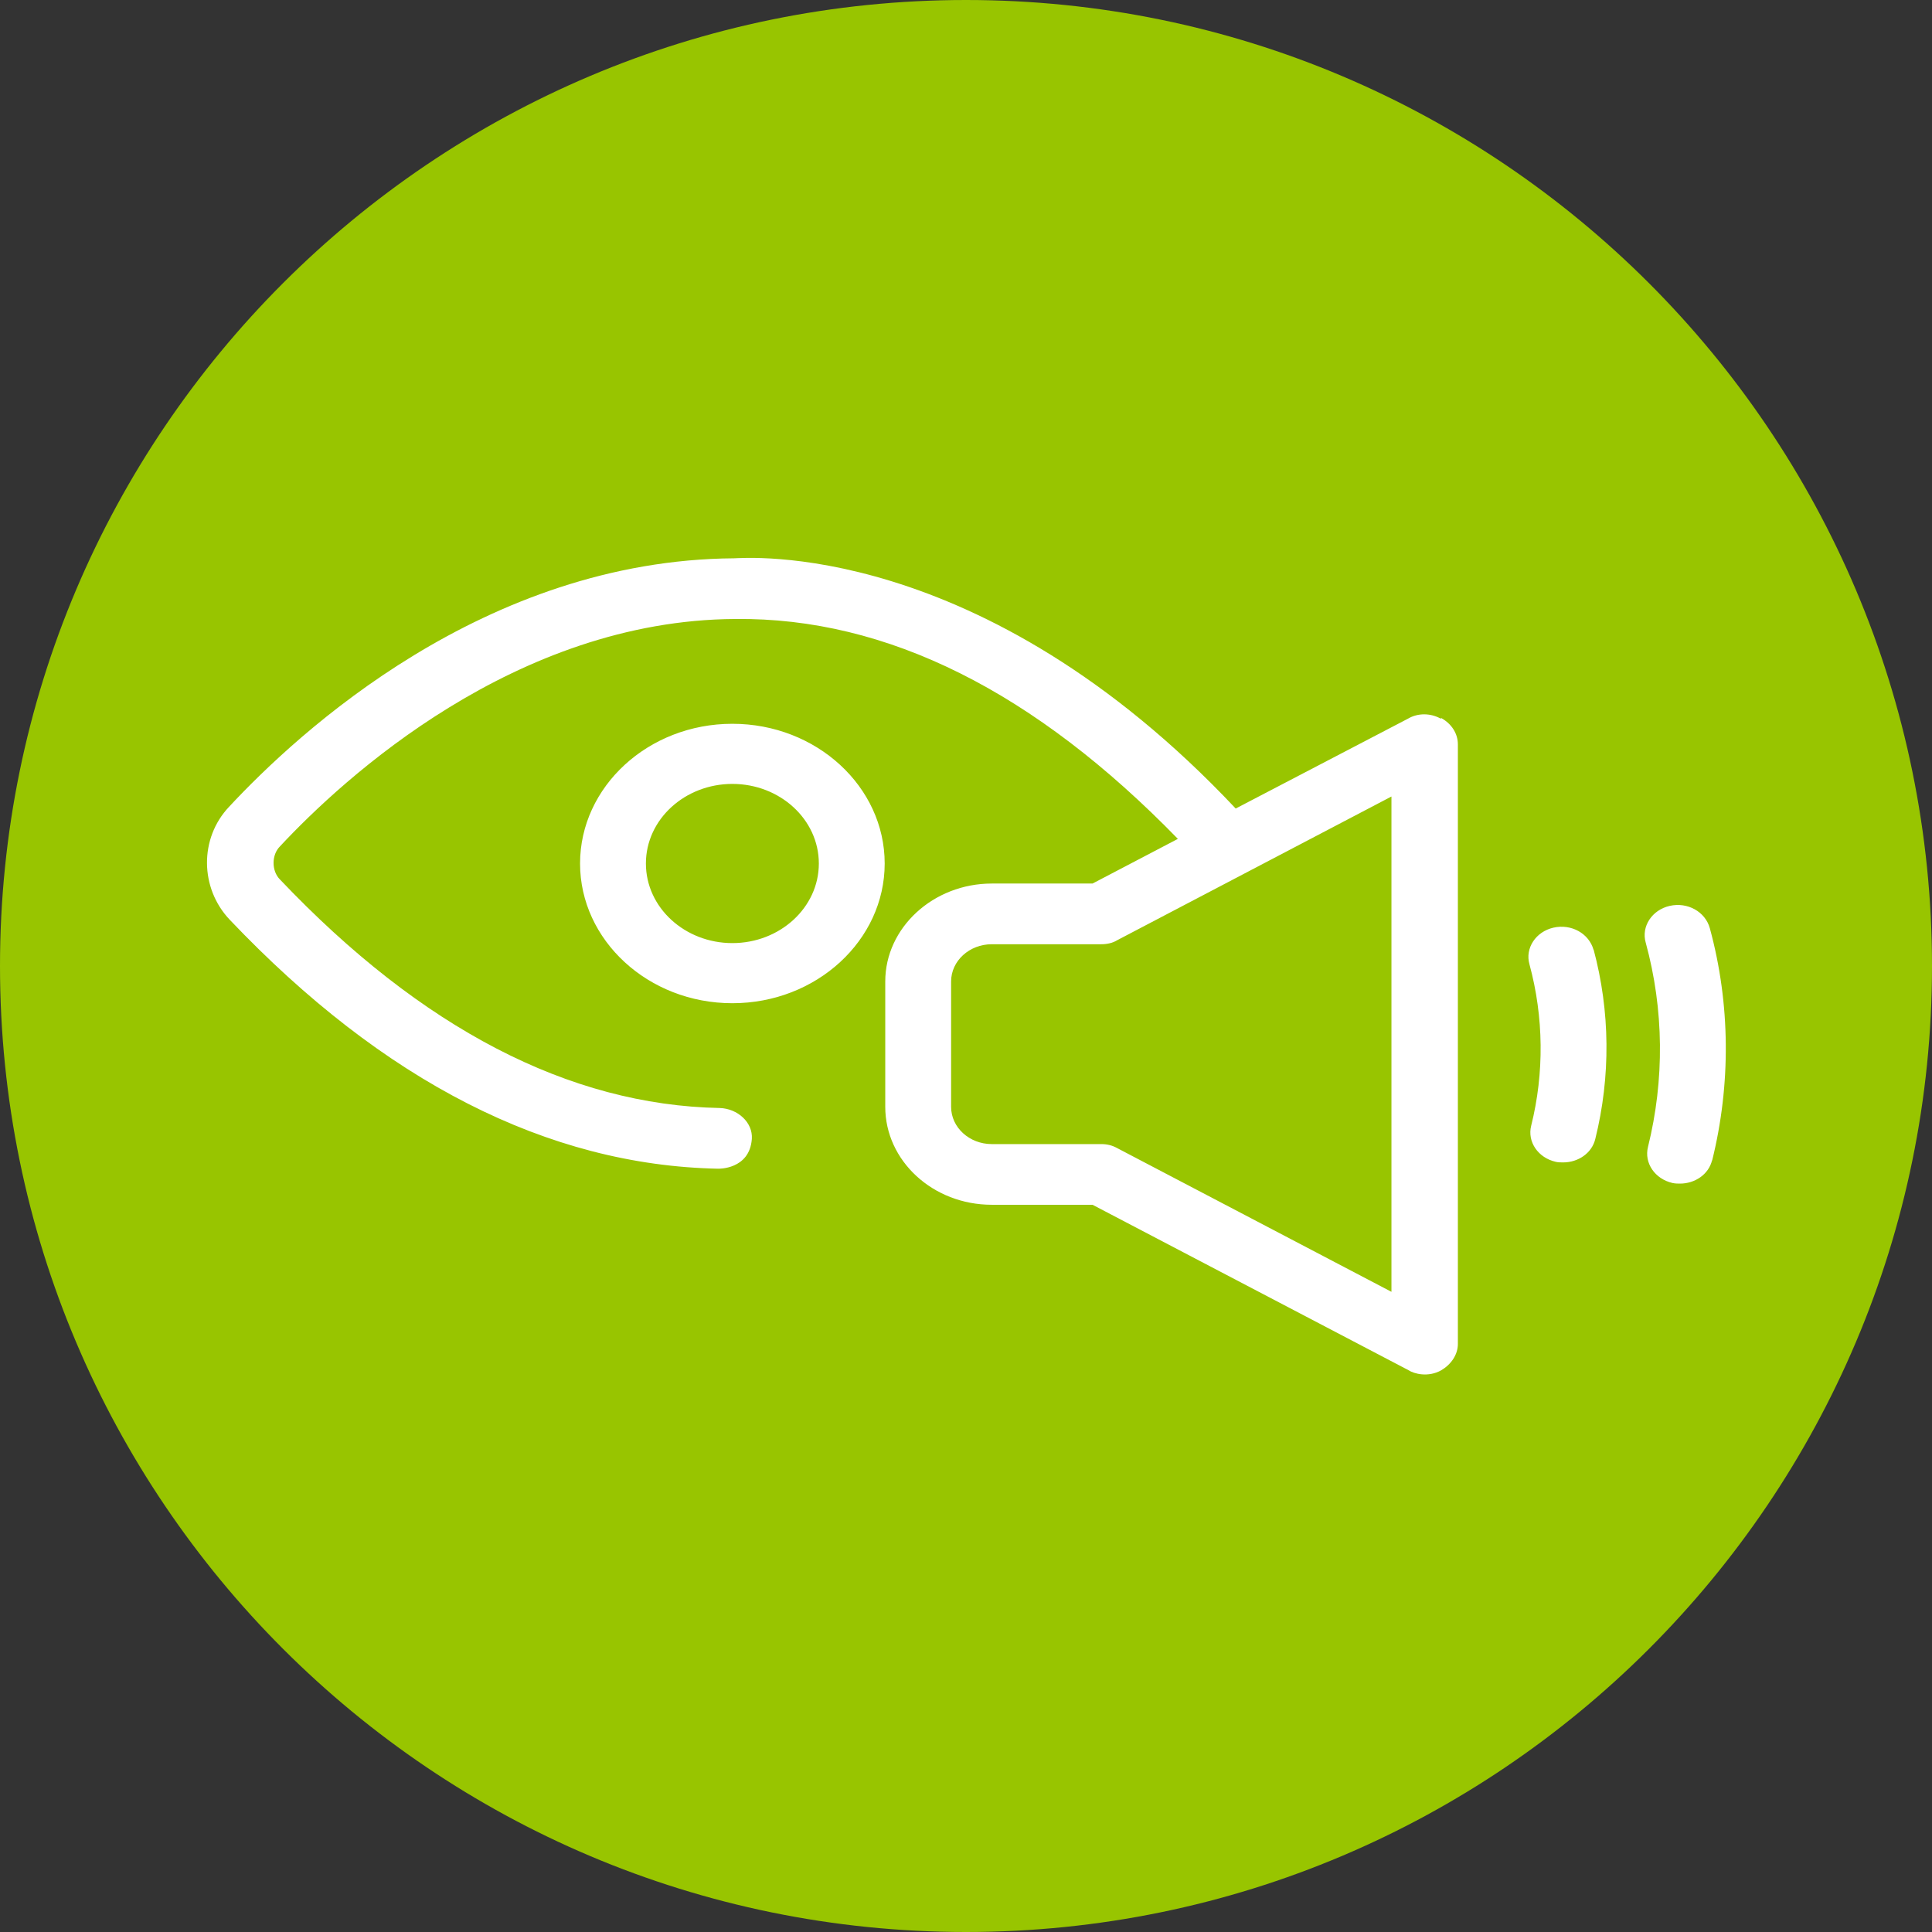 <svg xmlns="http://www.w3.org/2000/svg" id="Layer_2" viewBox="0 0 33.74 33.74"><rect x="0" y="0" width="33.74" height="33.74" fill="#333333" stroke="none"/><defs><style>.cls-1{fill:#fff;}.cls-2{fill:#98c500;}</style></defs><g id="Layer_1-2"><path class="cls-2" d="M16.87,0c9.31,0,16.87,7.56,16.87,16.87s-7.56,16.87-16.87,16.87S0,26.18,0,16.87,7.56,0,16.87,0Z"></path><path class="cls-1" d="M12.79,12.64c-1.47,0-2.66,1.1-2.66,2.44s1.19,2.44,2.66,2.44,2.66-1.1,2.66-2.44-1.19-2.44-2.66-2.44h0Zm0,3.83c-.83,0-1.51-.62-1.51-1.39s.68-1.39,1.51-1.39,1.51,.62,1.51,1.39-.68,1.39-1.51,1.39Zm12.37-3.92c-.18-.1-.4-.1-.57,0l-3.01,1.57c-4.47-4.75-8.61-4.37-8.76-4.37-4.36,.03-7.61,3.04-8.82,4.34-.52,.55-.51,1.42,.01,1.97,2.69,2.83,5.56,4.29,8.53,4.35,0,0,.55,.02,.59-.52,.02-.29-.25-.53-.56-.54-2.63-.05-5.21-1.39-7.68-3.99-.15-.15-.15-.43,0-.58,1.11-1.19,4.11-3.95,7.95-3.97,2.66-.03,5.24,1.28,7.73,3.84l-1.49,.78h-1.76c-1.02,0-1.86,.77-1.86,1.71v2.19c0,.94,.83,1.71,1.86,1.71h1.76l5.52,2.89c.09,.06,.34,.13,.57,0,.17-.1,.29-.27,.29-.46V13c0-.19-.11-.36-.29-.46h0Zm-.86,10.01l-4.79-2.51c-.09-.05-.18-.07-.28-.07h-1.91c-.39,0-.71-.29-.71-.65v-2.19c0-.36,.32-.65,.71-.65h1.91c.1,0,.2-.02,.28-.07l4.79-2.51v8.64h0Zm3.53-5.98c.29,1.08,.3,2.22,.03,3.31-.06,.25-.3,.41-.56,.41-.04,0-.09,0-.13-.01-.31-.07-.5-.35-.43-.63,.23-.92,.22-1.9-.03-2.82-.08-.28,.11-.57,.42-.64,.31-.07,.62,.1,.7,.39h0Zm2.07,3.68c-.06,.25-.3,.41-.56,.41-.04,0-.08,0-.13-.01-.31-.07-.5-.35-.43-.63,.29-1.17,.28-2.4-.04-3.57-.08-.28,.11-.57,.42-.64,.31-.07,.62,.1,.7,.39,.36,1.32,.37,2.73,.04,4.06h0Z"></path></g></svg>